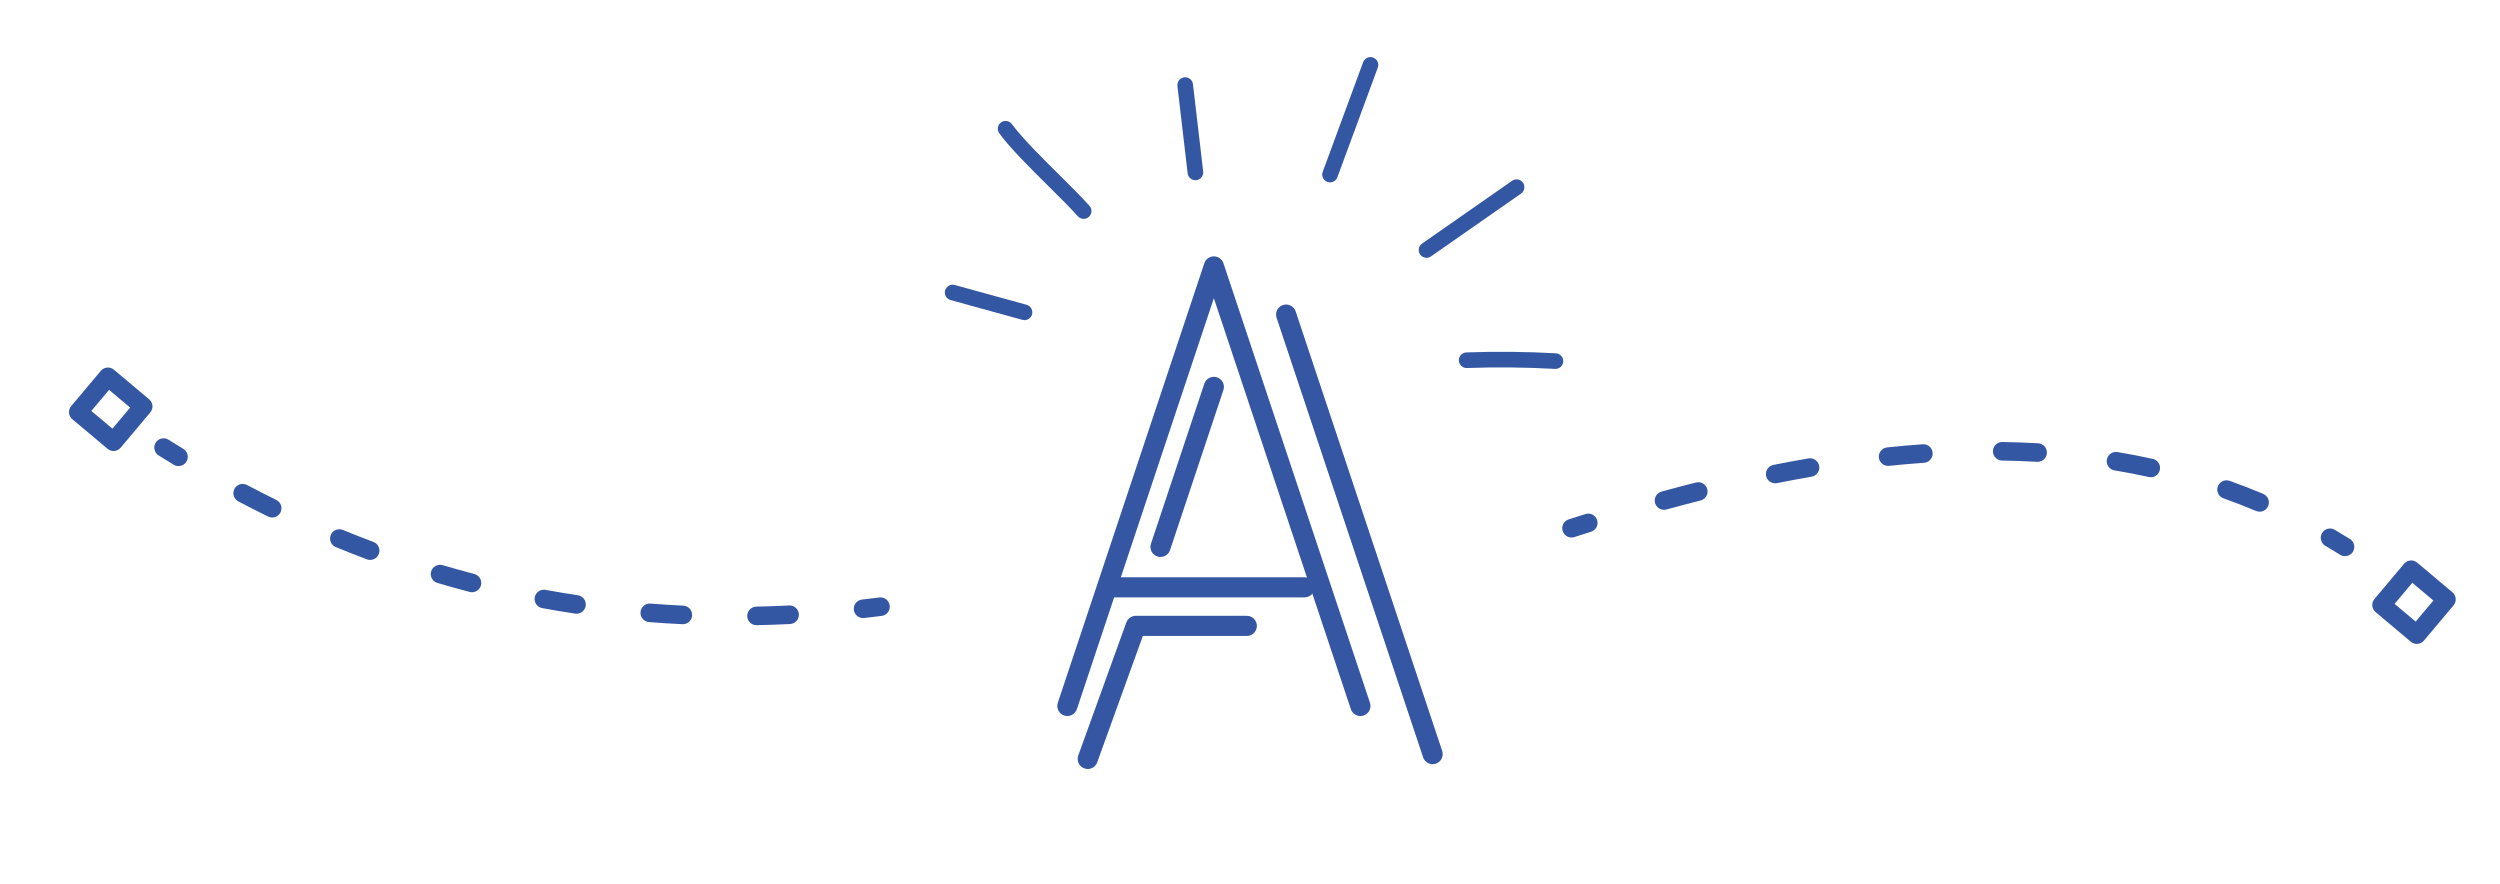 <?xml version="1.0" encoding="UTF-8"?><svg id="Layer_1" xmlns="http://www.w3.org/2000/svg" viewBox="0 0 1279.61 452.35"><defs><style>.cls-1{fill:#3556a3;}.cls-2{fill:#3457a3;}</style></defs><path class="cls-2" d="M680.76,93.36c-.47,0-.94-.08-1.4-.26-2.07-.78-3.12-3.08-2.34-5.15,2.34-6.24,6.41-17.32,10.34-28.04,3.94-10.73,8.01-21.83,10.36-28.09.78-2.07,3.08-3.12,5.15-2.34,2.07.78,3.12,3.08,2.34,5.15-2.34,6.24-6.41,17.32-10.34,28.04-3.94,10.73-8.01,21.83-10.36,28.09-.6,1.61-2.13,2.6-3.75,2.6Z"/><path class="cls-2" d="M730.15,131.96c-1.27,0-2.52-.61-3.3-1.73-1.25-1.82-.79-4.31,1.03-5.56,4.65-3.2,13.99-9.74,23.03-16.06,9.05-6.33,18.41-12.88,23.08-16.1,1.82-1.25,4.31-.79,5.56,1.03,1.25,1.82.79,4.31-1.03,5.56-4.65,3.2-13.99,9.74-23.03,16.06-9.05,6.33-18.41,12.88-23.08,16.1-.69.48-1.48.7-2.26.7Z"/><path class="cls-2" d="M796.14,188.82c-.08,0-.15,0-.23,0-14.94-.84-30.11-.99-45.06-.45-2.21.09-4.06-1.65-4.14-3.85-.08-2.21,1.65-4.06,3.85-4.14,15.2-.55,30.61-.39,45.8.46,2.21.12,3.89,2.01,3.77,4.22-.12,2.13-1.88,3.78-3.99,3.78Z"/><path class="cls-2" d="M524.39,163.86c-.36,0-.73-.05-1.09-.15-5.43-1.54-12-3.33-18.35-5.06-6.37-1.74-12.96-3.53-18.43-5.08-2.13-.6-3.36-2.81-2.76-4.94.6-2.13,2.81-3.36,4.94-2.76,5.43,1.54,12,3.33,18.35,5.06,6.37,1.74,12.96,3.53,18.43,5.08,2.13.6,3.36,2.81,2.76,4.94-.5,1.76-2.1,2.91-3.85,2.91Z"/><path class="cls-2" d="M554.68,112.03c-1.1,0-2.2-.45-2.99-1.34-3.83-4.29-9.31-9.73-15.12-15.49-9.53-9.45-19.39-19.22-25.08-26.93-1.31-1.78-.94-4.28.84-5.59,1.78-1.31,4.28-.94,5.59.84,5.33,7.21,15.4,17.19,24.28,26,5.89,5.84,11.46,11.36,15.45,15.84,1.47,1.65,1.33,4.18-.32,5.65-.76.68-1.71,1.01-2.66,1.01Z"/><g id="Group_4634"><path class="cls-1" d="M556.74,393.6c-.58,0-1.17-.1-1.75-.31-2.68-.97-4.06-3.92-3.09-6.59l24.6-68.1c.74-2.04,2.68-3.4,4.84-3.4h56.83c2.84,0,5.15,2.3,5.15,5.15s-2.3,5.15-5.15,5.15h-53.21l-23.37,64.7c-.76,2.1-2.74,3.4-4.84,3.4Z"/><path class="cls-1" d="M594,285.09c-.54,0-1.09-.09-1.63-.27-2.7-.9-4.16-3.82-3.26-6.51l27.31-81.92c.9-2.7,3.81-4.16,6.51-3.26,2.7.9,4.16,3.82,3.26,6.51l-27.31,81.92c-.72,2.16-2.73,3.52-4.89,3.52Z"/><g id="Group_4633"><path class="cls-1" d="M696.31,366.49c-2.16,0-4.17-1.36-4.89-3.52l-70.11-210.33-70.11,210.33c-.9,2.7-3.81,4.16-6.51,3.26-2.7-.9-4.16-3.82-3.26-6.51l75-224.98c.7-2.1,2.67-3.52,4.89-3.52s4.18,1.42,4.89,3.52l75,224.98c.9,2.7-.56,5.61-3.26,6.51-.54.18-1.09.27-1.63.27Z"/><path class="cls-1" d="M667.75,305.77h-98.62c-2.84,0-5.15-2.3-5.15-5.15s2.3-5.15,5.15-5.15h98.62c2.84,0,5.15,2.3,5.15,5.15s-2.3,5.15-5.15,5.15Z"/></g><path class="cls-1" d="M733.3,391.14c-2.16,0-4.17-1.36-4.89-3.52l-75-224.98c-.9-2.7.56-5.61,3.26-6.51,2.71-.9,5.61.56,6.51,3.26l75,224.98c.9,2.7-.56,5.61-3.26,6.51-.54.18-1.09.27-1.63.27Z"/></g><path class="cls-2" d="M441.74,316.35c-2.38,0-4.44-1.79-4.71-4.22-.29-2.61,1.58-4.95,4.19-5.25,2.94-.33,5.9-.68,8.87-1.06,2.6-.33,4.98,1.51,5.31,4.11.33,2.6-1.51,4.98-4.11,5.31-3.01.38-6.01.74-9,1.08-.18.02-.36.03-.54.03Z"/><path class="cls-2" d="M387.2,319.99c-2.58,0-4.69-2.06-4.74-4.65-.05-2.62,2.03-4.79,4.65-4.84,5.56-.11,11.22-.31,16.82-.59,2.63-.14,4.85,1.89,4.98,4.51.13,2.62-1.89,4.85-4.51,4.98-5.69.28-11.45.48-17.1.6-.03,0-.07,0-.1,0ZM349.51,319.49c-.08,0-.15,0-.23,0-5.69-.27-11.43-.63-17.08-1.08-2.61-.21-4.57-2.49-4.36-5.11.21-2.61,2.51-4.57,5.11-4.36,5.55.44,11.2.79,16.79,1.06,2.62.12,4.64,2.35,4.52,4.97-.12,2.54-2.22,4.52-4.74,4.52ZM295.12,314.13c-.24,0-.48-.02-.72-.05-5.62-.85-11.3-1.8-16.89-2.83-2.58-.48-4.28-2.95-3.81-5.53.48-2.58,2.96-4.28,5.53-3.81,5.48,1.01,11.06,1.95,16.58,2.78,2.59.39,4.38,2.81,3.98,5.4-.36,2.35-2.38,4.04-4.69,4.04ZM241.58,303.13c-.4,0-.8-.05-1.2-.16-5.5-1.43-11.04-2.98-16.5-4.59-2.51-.74-3.95-3.39-3.2-5.9.74-2.51,3.38-3.95,5.9-3.2,5.35,1.59,10.8,3.1,16.2,4.51,2.54.66,4.06,3.26,3.4,5.79-.56,2.13-2.48,3.55-4.59,3.55ZM189.48,286.59c-.55,0-1.12-.1-1.67-.3-5.3-1.99-10.66-4.1-15.93-6.26-2.43-1-3.58-3.77-2.59-6.2,1-2.42,3.77-3.58,6.2-2.59,5.18,2.13,10.44,4.2,15.65,6.15,2.45.92,3.7,3.66,2.78,6.11-.71,1.91-2.52,3.08-4.45,3.08ZM139.31,264.88c-.7,0-1.42-.16-2.09-.49-5.07-2.49-10.2-5.1-15.24-7.76-2.32-1.22-3.21-4.09-1.98-6.41,1.22-2.32,4.1-3.21,6.41-1.98,4.97,2.62,10.01,5.19,15,7.64,2.35,1.16,3.32,4,2.17,6.35-.83,1.68-2.51,2.66-4.26,2.66Z"/><path class="cls-2" d="M91.37,238.56c-.84,0-1.69-.22-2.46-.69-2.58-1.57-5.15-3.15-7.71-4.76-2.22-1.39-2.9-4.32-1.5-6.54s4.32-2.9,6.54-1.5c2.52,1.58,5.06,3.14,7.6,4.69,2.24,1.36,2.96,4.28,1.59,6.52-.89,1.47-2.46,2.28-4.06,2.28Z"/><path class="cls-2" d="M1200.3,284.68c-.86,0-1.73-.23-2.52-.73-2.5-1.57-5.05-3.12-7.58-4.6-2.26-1.33-3.02-4.24-1.69-6.5,1.33-2.26,4.24-3.02,6.5-1.69,2.6,1.53,5.23,3.13,7.81,4.74,2.22,1.39,2.89,4.32,1.5,6.54-.9,1.44-2.45,2.23-4.03,2.23Z"/><path class="cls-2" d="M1156.57,261.91c-.62,0-1.24-.12-1.85-.38-5.45-2.3-11.06-4.48-16.67-6.47-2.47-.88-3.76-3.59-2.88-6.06s3.59-3.76,6.06-2.88c5.78,2.05,11.57,4.3,17.18,6.67,2.42,1.02,3.55,3.81,2.53,6.22-.77,1.81-2.52,2.9-4.38,2.9ZM851.71,260.93c-2.09,0-4-1.38-4.58-3.49-.69-2.53.79-5.14,3.32-5.83,5.92-1.62,11.86-3.19,17.65-4.65,2.54-.64,5.12.9,5.77,3.44s-.9,5.12-3.44,5.77c-5.73,1.45-11.6,3-17.46,4.6-.42.12-.84.17-1.26.17ZM908.61,247.37c-2.22,0-4.2-1.56-4.65-3.82-.51-2.57,1.16-5.07,3.73-5.58,6.02-1.2,12.07-2.33,17.97-3.34,2.58-.45,5.04,1.29,5.49,3.87.45,2.58-1.29,5.04-3.87,5.49-5.82,1-11.78,2.11-17.72,3.3-.31.06-.63.09-.93.09ZM1100.88,244.26c-.34,0-.68-.04-1.03-.11-5.76-1.27-11.67-2.41-17.58-3.39-2.59-.43-4.33-2.87-3.91-5.46.43-2.59,2.87-4.34,5.46-3.91,6.07,1.01,12.15,2.18,18.07,3.49,2.56.56,4.18,3.1,3.61,5.66-.49,2.22-2.45,3.73-4.63,3.73ZM966.4,238.47c-2.4,0-4.46-1.81-4.72-4.25-.27-2.61,1.62-4.94,4.23-5.22,6.12-.64,12.26-1.18,18.24-1.6,2.62-.19,4.88,1.79,5.07,4.4.18,2.62-1.79,4.89-4.4,5.07-5.87.41-11.9.94-17.92,1.57-.17.02-.33.03-.5.03ZM1042.96,236.38c-.09,0-.19,0-.28,0-5.88-.34-11.91-.56-17.94-.65-2.62-.04-4.71-2.2-4.68-4.82.04-2.6,2.16-4.68,4.75-4.68.02,0,.05,0,.07,0,6.16.09,12.34.32,18.35.67,2.62.15,4.62,2.4,4.46,5.02-.15,2.52-2.24,4.47-4.73,4.47Z"/><path class="cls-2" d="M804.38,275.12c-2,0-3.86-1.28-4.52-3.28-.81-2.49.56-5.17,3.05-5.98,2.87-.93,5.74-1.85,8.61-2.75,2.5-.79,5.17.6,5.96,3.1.79,2.5-.6,5.17-3.1,5.96-2.85.9-5.69,1.81-8.54,2.73-.49.16-.98.23-1.47.23Z"/><path class="cls-2" d="M58.12,230.85c-1.08,0-2.16-.37-3.05-1.11l-18.06-15.18c-2.01-1.69-2.27-4.68-.58-6.69l15.18-18.06c1.69-2.01,4.68-2.27,6.69-.58l18.06,15.18c.96.81,1.57,1.97,1.67,3.22.11,1.25-.29,2.5-1.1,3.46l-15.18,18.06c-.94,1.12-2.28,1.69-3.64,1.69ZM46.75,210.34l10.79,9.07,9.07-10.79-10.79-9.07-9.07,10.79Z"/><path class="cls-2" d="M1237.03,329.59c-1.11,0-2.2-.39-3.05-1.11l-18.06-15.18c-2.01-1.69-2.27-4.68-.58-6.69l15.18-18.06c.81-.96,1.97-1.57,3.22-1.68,1.26-.11,2.5.29,3.46,1.1l18.06,15.18c2.01,1.69,2.27,4.68.58,6.69l-15.18,18.06c-.81.96-1.97,1.57-3.22,1.68-.14.01-.27.02-.41.02ZM1225.66,309.09l10.79,9.07,9.07-10.79-10.79-9.07-9.07,10.79Z"/><path class="cls-2" d="M611.86,92.24c-2,0-3.73-1.5-3.97-3.54l-5.23-44.68c-.26-2.19,1.31-4.18,3.51-4.44,2.2-.26,4.18,1.31,4.44,3.51l5.23,44.68c.26,2.19-1.31,4.18-3.51,4.44-.16.02-.31.03-.47.03Z"/></svg>